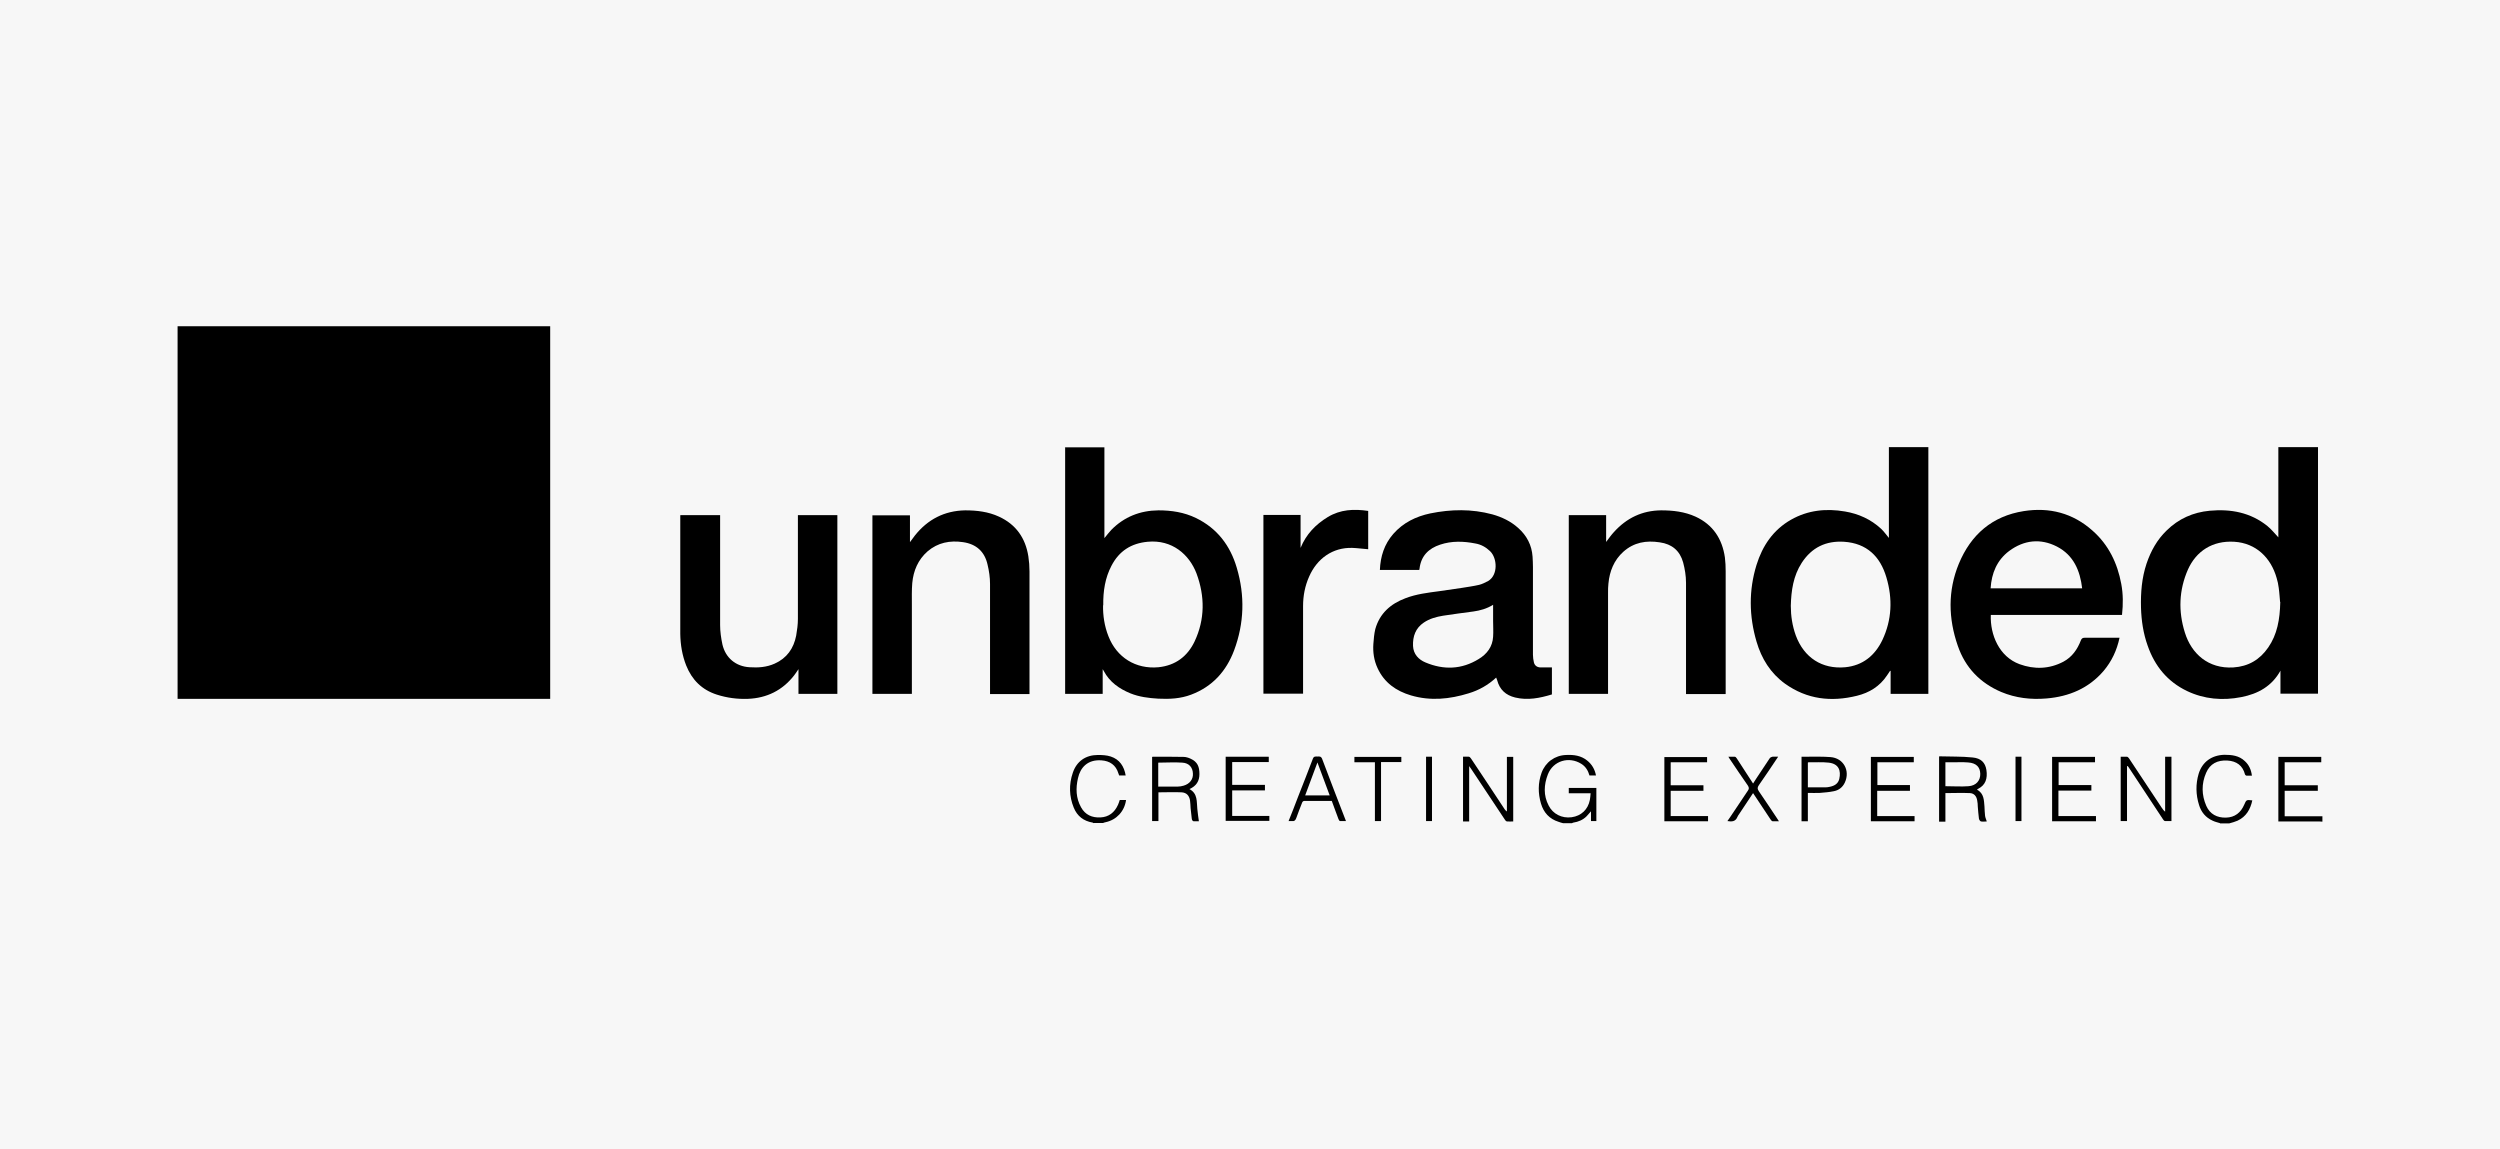 <?xml version="1.0" encoding="UTF-8"?><svg id="Laag_1" xmlns="http://www.w3.org/2000/svg" viewBox="0 0 130.5 60"><defs><style>.cls-1{fill:#f7f7f7;}</style></defs><rect class="cls-1" width="130.5" height="60"/><g><path d="M81.59,42.97c-.08-.02-.15-.04-.23-.07-.48-.15-.78-.48-.92-.95-.16-.54-.16-1.08,.03-1.61,.2-.55,.69-.91,1.28-.93,.4-.02,.78,.03,1.1,.29,.25,.2,.4,.46,.46,.78h-.34c-.07-.25-.2-.47-.43-.61-.64-.4-1.46-.16-1.74,.55-.21,.54-.24,1.1,.04,1.63,.22,.44,.69,.68,1.2,.61,.5-.07,.85-.4,.95-.9,.02-.11,.03-.22,.04-.35h-1.14v-.28h1.44v1.73h-.28v-.51c-.09,.1-.16,.18-.23,.26-.19,.19-.43,.29-.69,.33-.02,0-.05,.02-.07,.03h-.49Z"/><path d="M121.23,42.89c-.06,0-.11-.01-.17-.01-.65,0-1.3,0-1.95,0h-.18v-3.37h2.24v.28h-1.91v1.2h1.73v.29h-1.73v1.33h1.97v.29Z"/><path d="M115.89,42.97c-.13-.04-.27-.07-.39-.13-.36-.16-.6-.45-.71-.82-.17-.54-.18-1.09-.02-1.63,.19-.62,.68-.97,1.34-.99,.39,0,.77,.04,1.07,.33,.22,.2,.33,.45,.37,.76-.1,0-.19,0-.28,0-.03,0-.07-.04-.08-.06-.12-.47-.44-.7-.92-.73-.52-.03-.91,.17-1.11,.64-.25,.57-.24,1.16,.01,1.73,.19,.43,.56,.62,1.02,.61,.47-.01,.78-.26,.96-.68,.11-.25,.11-.26,.42-.22-.1,.47-.32,.85-.77,1.06-.14,.06-.28,.1-.43,.14h-.49Z"/><path d="M57.08,42.97s-.03-.02-.04-.03c-.48-.08-.81-.34-.99-.78-.24-.59-.26-1.21-.05-1.82,.2-.6,.67-.93,1.31-.93,.22,0,.46,.01,.67,.08,.46,.15,.7,.51,.78,.99h-.34s-.03-.07-.04-.11c-.13-.43-.44-.65-.89-.68-.72-.05-1.1,.38-1.22,.93-.12,.52-.11,1.04,.16,1.52,.22,.4,.58,.55,1.01,.53,.44-.02,.74-.26,.92-.66,.04-.08,.06-.17,.09-.25h.33c-.08,.59-.5,1.04-1.07,1.16-.04,0-.09,.03-.13,.04h-.49Z"/><path d="M9.27,17.03H28.72v19.45H9.27V17.03Z"/><path d="M119.05,34.99c-.45,.83-1.18,1.23-2.06,1.4-.97,.19-1.93,.11-2.83-.32-1.02-.49-1.68-1.3-2.05-2.36-.23-.64-.33-1.31-.35-1.99-.02-.78,.04-1.55,.29-2.3,.22-.65,.55-1.25,1.05-1.73,.62-.61,1.38-.95,2.25-1.03,1.1-.1,2.13,.09,3.01,.8,.21,.17,.38,.39,.57,.59v-4.71h2.07v12.87h-1.96v-1.23Zm-.03-3.57c-.02-.17-.03-.45-.07-.73-.02-.18-.06-.35-.11-.52-.3-1.06-1.08-1.82-2.21-1.89-1.14-.07-1.99,.49-2.42,1.45-.47,1.07-.51,2.18-.16,3.29,.34,1.1,1.22,1.9,2.53,1.82,.78-.05,1.38-.4,1.82-1.04,.47-.68,.61-1.46,.63-2.38Z"/><path d="M98.69,36.22v-1.2h-.03c-.05,.07-.1,.16-.16,.24-.38,.57-.92,.9-1.57,1.06-1.34,.33-2.6,.19-3.75-.63-.76-.55-1.23-1.31-1.49-2.2-.39-1.33-.41-2.67,0-4,.31-1,.87-1.83,1.8-2.36,.88-.5,1.83-.6,2.82-.43,.71,.12,1.35,.41,1.88,.9,.15,.14,.26,.3,.41,.48v-4.74h2.06v12.88h-1.96Zm-5.21-4.6c0,.53,.08,1.05,.26,1.55,.43,1.16,1.37,1.77,2.58,1.66,.92-.09,1.55-.61,1.94-1.42,.5-1.06,.54-2.16,.21-3.27-.32-1.09-1.02-1.78-2.21-1.86-.95-.06-1.69,.3-2.21,1.1-.44,.68-.55,1.45-.57,2.24Z"/><path d="M55.58,23.35h2.07v4.74c.13-.16,.24-.3,.36-.43,.67-.68,1.5-1.01,2.46-1.02,.68,0,1.34,.1,1.96,.4,1.11,.54,1.79,1.44,2.13,2.6,.43,1.45,.39,2.89-.14,4.31-.41,1.09-1.13,1.89-2.24,2.31-.55,.21-1.13,.24-1.72,.21-.5-.03-.99-.09-1.46-.28-.58-.24-1.08-.59-1.38-1.16-.01-.02-.03-.04-.06-.1v1.29h-1.96v-12.88Zm2,8.25c-.01,.52,.07,1.08,.28,1.61,.43,1.11,1.43,1.73,2.61,1.62,.89-.09,1.52-.57,1.89-1.35,.54-1.15,.54-2.35,.1-3.54-.38-1-1.28-1.78-2.55-1.66-.86,.08-1.49,.48-1.89,1.25-.33,.63-.44,1.31-.43,2.07Z"/><path d="M74.09,29.75h-2.06c.03-.71,.23-1.34,.7-1.88,.52-.59,1.18-.91,1.93-1.07,1.08-.22,2.16-.24,3.24,.05,.5,.14,.96,.36,1.35,.71,.45,.4,.71,.9,.75,1.5,.01,.18,.02,.36,.02,.55,0,1.52,0,3.05,0,4.57,0,.13,.02,.27,.05,.4,.04,.16,.16,.25,.33,.26,.2,0,.4,0,.61,0v1.41c-.63,.19-1.26,.32-1.92,.16-.49-.12-.81-.41-.94-.91-.01-.04-.03-.08-.05-.13-.42,.39-.9,.66-1.43,.82-1,.31-2,.41-3.02,.11-.77-.23-1.39-.66-1.74-1.42-.19-.41-.25-.83-.22-1.27,.02-.26,.04-.52,.1-.77,.23-.82,.8-1.32,1.57-1.61,.57-.22,1.17-.29,1.77-.37,.39-.06,.78-.11,1.17-.17,.3-.05,.61-.09,.91-.16,.16-.04,.32-.12,.47-.2,.53-.31,.48-1.2,.1-1.56-.22-.21-.47-.35-.77-.4-.61-.12-1.23-.14-1.83,.06-.61,.2-1,.59-1.08,1.25,0,.03-.01,.05-.02,.08Zm3.85,1.82c-.34,.21-.68,.3-1.03,.35-.53,.07-1.06,.14-1.58,.22-.36,.06-.7,.15-1.01,.36-.43,.29-.58,.72-.56,1.22,.02,.43,.29,.71,.65,.86,.95,.4,1.89,.37,2.78-.18,.43-.26,.72-.64,.75-1.16,.02-.27,0-.55,0-.82,0-.27,0-.54,0-.85Z"/><path d="M110.76,32.1h-6.84c-.04,1.04,.44,2.18,1.5,2.57,.77,.28,1.55,.26,2.29-.13,.45-.24,.73-.64,.91-1.11,.04-.11,.1-.14,.21-.14,.55,0,1.1,0,1.65,0,.05,0,.1,0,.16,0-.14,.66-.41,1.23-.83,1.73-.78,.91-1.8,1.34-2.98,1.44-.81,.07-1.61-.02-2.37-.34-1.1-.47-1.87-1.27-2.26-2.4-.5-1.43-.53-2.88,.05-4.29,.63-1.52,1.74-2.49,3.39-2.75,1.34-.21,2.56,.1,3.59,1.02,.84,.74,1.3,1.7,1.5,2.78,.1,.53,.1,1.06,.04,1.61Zm-2.07-1.38c-.11-.94-.45-1.74-1.32-2.19-.86-.44-1.72-.34-2.49,.23-.64,.48-.92,1.16-.97,1.95h4.79Z"/><path d="M90.07,36.23h-2.06v-.18c0-1.88,0-3.75,0-5.63,0-.36-.06-.72-.15-1.06-.17-.61-.58-.96-1.22-1.05-.71-.11-1.35,0-1.9,.49-.49,.44-.72,1.02-.78,1.66-.02,.16-.02,.33-.02,.49,0,1.7,0,3.39,0,5.09v.18h-2.05v-9.33h1.95v1.4c.15-.2,.27-.37,.41-.52,.66-.73,1.47-1.12,2.46-1.13,.62,0,1.23,.07,1.8,.33,.91,.42,1.39,1.16,1.53,2.13,.03,.24,.04,.48,.04,.72,0,2.07,0,4.13,0,6.2,0,.06,0,.12,0,.2Z"/><path d="M45.54,36.22v-9.32h1.96v1.4c.1-.14,.18-.25,.26-.35,.67-.84,1.54-1.29,2.62-1.31,.61,0,1.21,.07,1.77,.33,.89,.41,1.38,1.12,1.53,2.07,.04,.26,.06,.52,.06,.79,0,2.07,0,4.14,0,6.22v.18h-2.06v-.18c0-1.86,0-3.71,0-5.57,0-.34-.05-.68-.13-1.01-.15-.67-.58-1.07-1.28-1.17-.68-.1-1.31,.02-1.85,.48-.5,.44-.74,1.01-.8,1.66-.03,.37-.02,.75-.02,1.12,0,1.49,0,2.97,0,4.46v.2h-2.06Z"/><path d="M35.53,26.89h2.06v.17c0,1.86,0,3.71,0,5.57,0,.34,.05,.68,.12,1.01,.16,.7,.7,1.15,1.42,1.19,.45,.03,.89,0,1.31-.19,.63-.28,.99-.79,1.12-1.46,.05-.29,.09-.58,.09-.87,0-1.75,0-3.49,0-5.24v-.18h2.06v9.33h-2.03v-1.29c-.09,.13-.15,.23-.23,.33-.61,.78-1.42,1.18-2.41,1.22-.55,.02-1.09-.05-1.62-.22-.78-.25-1.3-.77-1.6-1.52-.21-.53-.3-1.08-.31-1.65,0-2.01,0-4.03,0-6.04,0-.05,0-.09,0-.15Z"/><path d="M71.42,26.69v1.98c-.28-.02-.56-.06-.83-.07-1.03-.03-1.84,.56-2.25,1.49-.22,.49-.32,1.01-.32,1.55,0,1.47,0,2.94,0,4.41v.16h-2.07v-9.33h1.94v1.72c.29-.71,.78-1.22,1.42-1.61,.66-.4,1.37-.43,2.11-.32Z"/><path d="M76.37,39.5c.1,0,.21-.01,.3,0,.05,0,.09,.06,.12,.1,.59,.88,1.17,1.76,1.75,2.64,.03,.04,.06,.08,.12,.12v-2.85h.33v3.37c-.11,0-.21,.01-.32,0-.05,0-.1-.06-.12-.1-.59-.88-1.17-1.77-1.76-2.65-.03-.04-.05-.07-.1-.14v2.89h-.32v-3.37Z"/><path d="M111.03,40.01v2.85h-.33v-3.36c.11,0,.22,0,.32,0,.04,0,.08,.04,.11,.08,.57,.86,1.14,1.72,1.71,2.58,.05,.07,.1,.15,.18,.21v-2.87h.33v3.36c-.11,0-.22,0-.33,0-.04,0-.09-.05-.11-.09-.59-.89-1.18-1.79-1.77-2.68-.02-.03-.05-.07-.07-.1,0,0-.02,0-.03,0Z"/><path d="M62.58,42.87s-.12,0-.2,0c-.11,.02-.16-.04-.17-.14-.02-.18-.04-.36-.06-.54-.01-.13-.01-.27-.03-.4-.04-.26-.18-.41-.43-.43-.4-.02-.8,0-1.22,0v1.5h-.33v-3.34s.02-.02,.03-.02c.54,0,1.08,0,1.61,.01,.12,0,.25,.04,.36,.09,.38,.17,.47,.43,.47,.81,0,.36-.16,.62-.52,.78,.44,.24,.37,.66,.41,1.04,.02,.21,.05,.41,.08,.63Zm-2.11-1.81c.34,0,.68,0,1.01,0,.1,0,.21-.02,.31-.05,.31-.09,.5-.33,.48-.63-.01-.32-.2-.55-.55-.57-.41-.03-.83,0-1.26,0v1.26Z"/><path d="M101.23,39.48c.59,.02,1.17,0,1.74,.06,.44,.04,.66,.27,.72,.65,.07,.45-.05,.79-.42,.98-.02,0-.04,.03-.07,.05,.37,.2,.36,.55,.39,.89,.01,.16,.01,.32,.03,.47,.01,.1,.06,.19,.09,.3-.09,0-.2,.02-.3,0-.05-.01-.1-.09-.11-.15-.03-.21-.04-.42-.06-.63,0-.1-.01-.21-.03-.31-.03-.22-.16-.38-.38-.39-.42-.02-.84,0-1.28,0v1.49h-.33v-3.38Zm.33,1.56c.41,0,.81,.03,1.2,0,.4-.03,.62-.3,.61-.65-.01-.35-.21-.56-.63-.59-.32-.03-.64,0-.97-.01-.07,0-.14,0-.22,0v1.26Z"/><path d="M107.12,42.86v-3.35h2.24v.28h-1.9v1.19h1.71v.29h-1.72v1.33h1.96v.27h-2.3Z"/><path d="M66.23,39.51v.27h-1.91v1.19h1.71v.29h-1.71v1.33h1.94v.26h-2.28v-3.35h2.24Z"/><path d="M87.22,42.6h1.94v.27h-2.28v-3.35h2.23v.27h-1.9v1.2h1.71v.29h-1.71v1.33Z"/><path d="M99.7,40.98v.3h-1.71v1.32h1.95v.27h-2.28v-3.36h2.24v.28h-1.9v1.19h1.71Z"/><path d="M67.26,42.87c.18-.44,.34-.86,.5-1.28,.26-.66,.52-1.32,.77-1.98,.05-.14,.14-.12,.24-.12,.1,0,.18-.02,.24,.11,.41,1.08,.82,2.16,1.25,3.26-.11,0-.21,0-.31,0-.03,0-.06-.06-.08-.1-.12-.31-.23-.63-.35-.95-.49,0-.97,0-1.45,0-.04,0-.09,.05-.1,.09-.1,.26-.21,.53-.3,.79-.04,.13-.11,.19-.24,.17-.05,0-.09,0-.17,0Zm2.15-1.35c-.21-.57-.42-1.13-.64-1.72-.22,.6-.43,1.15-.64,1.72h1.29Z"/><path d="M94.37,41.39v1.48h-.33v-3.37c.11,0,.22,0,.33,0,.39,0,.79-.01,1.18,.02,.68,.05,1.04,.71,.75,1.33-.11,.24-.31,.4-.57,.45-.24,.05-.49,.07-.74,.09-.2,.01-.4,0-.63,0Zm0-.29c.31,0,.61,0,.91,0,.08,0,.16-.01,.24-.03,.24-.05,.43-.16,.49-.41,.1-.44-.03-.79-.55-.85-.35-.04-.71-.01-1.06-.02,0,0-.02,.01-.03,.02v1.29Z"/><path d="M92.82,39.5c-.35,.52-.67,1.01-1.01,1.49-.08,.12-.08,.19,0,.31,.33,.47,.64,.96,.96,1.43,.03,.04,.05,.08,.09,.14-.13,0-.23,0-.33,0-.04,0-.08-.06-.11-.1-.3-.45-.6-.9-.91-1.37-.25,.37-.49,.74-.73,1.1-.03,.05-.07,.09-.09,.15-.1,.24-.29,.25-.52,.21,.05-.07,.09-.13,.14-.2,.31-.46,.62-.93,.93-1.39,.07-.1,.06-.16,0-.26-.32-.46-.63-.92-.94-1.38-.02-.04-.05-.07-.08-.13,.12,0,.23,0,.33,0,.04,0,.09,.05,.11,.09,.28,.43,.56,.86,.85,1.31,.07-.1,.12-.19,.18-.28,.23-.35,.46-.7,.69-1.04,.03-.04,.09-.07,.14-.08,.09-.01,.18,0,.3,0Z"/><path d="M72.1,42.86h-.33v-3.07h-1.07v-.28h2.45v.27h-1.06v3.08Z"/><path d="M74.75,42.86h-.31v-3.36h.31v3.36Z"/><path d="M105.52,42.86h-.31v-3.36h.31v3.36Z"/></g></svg>